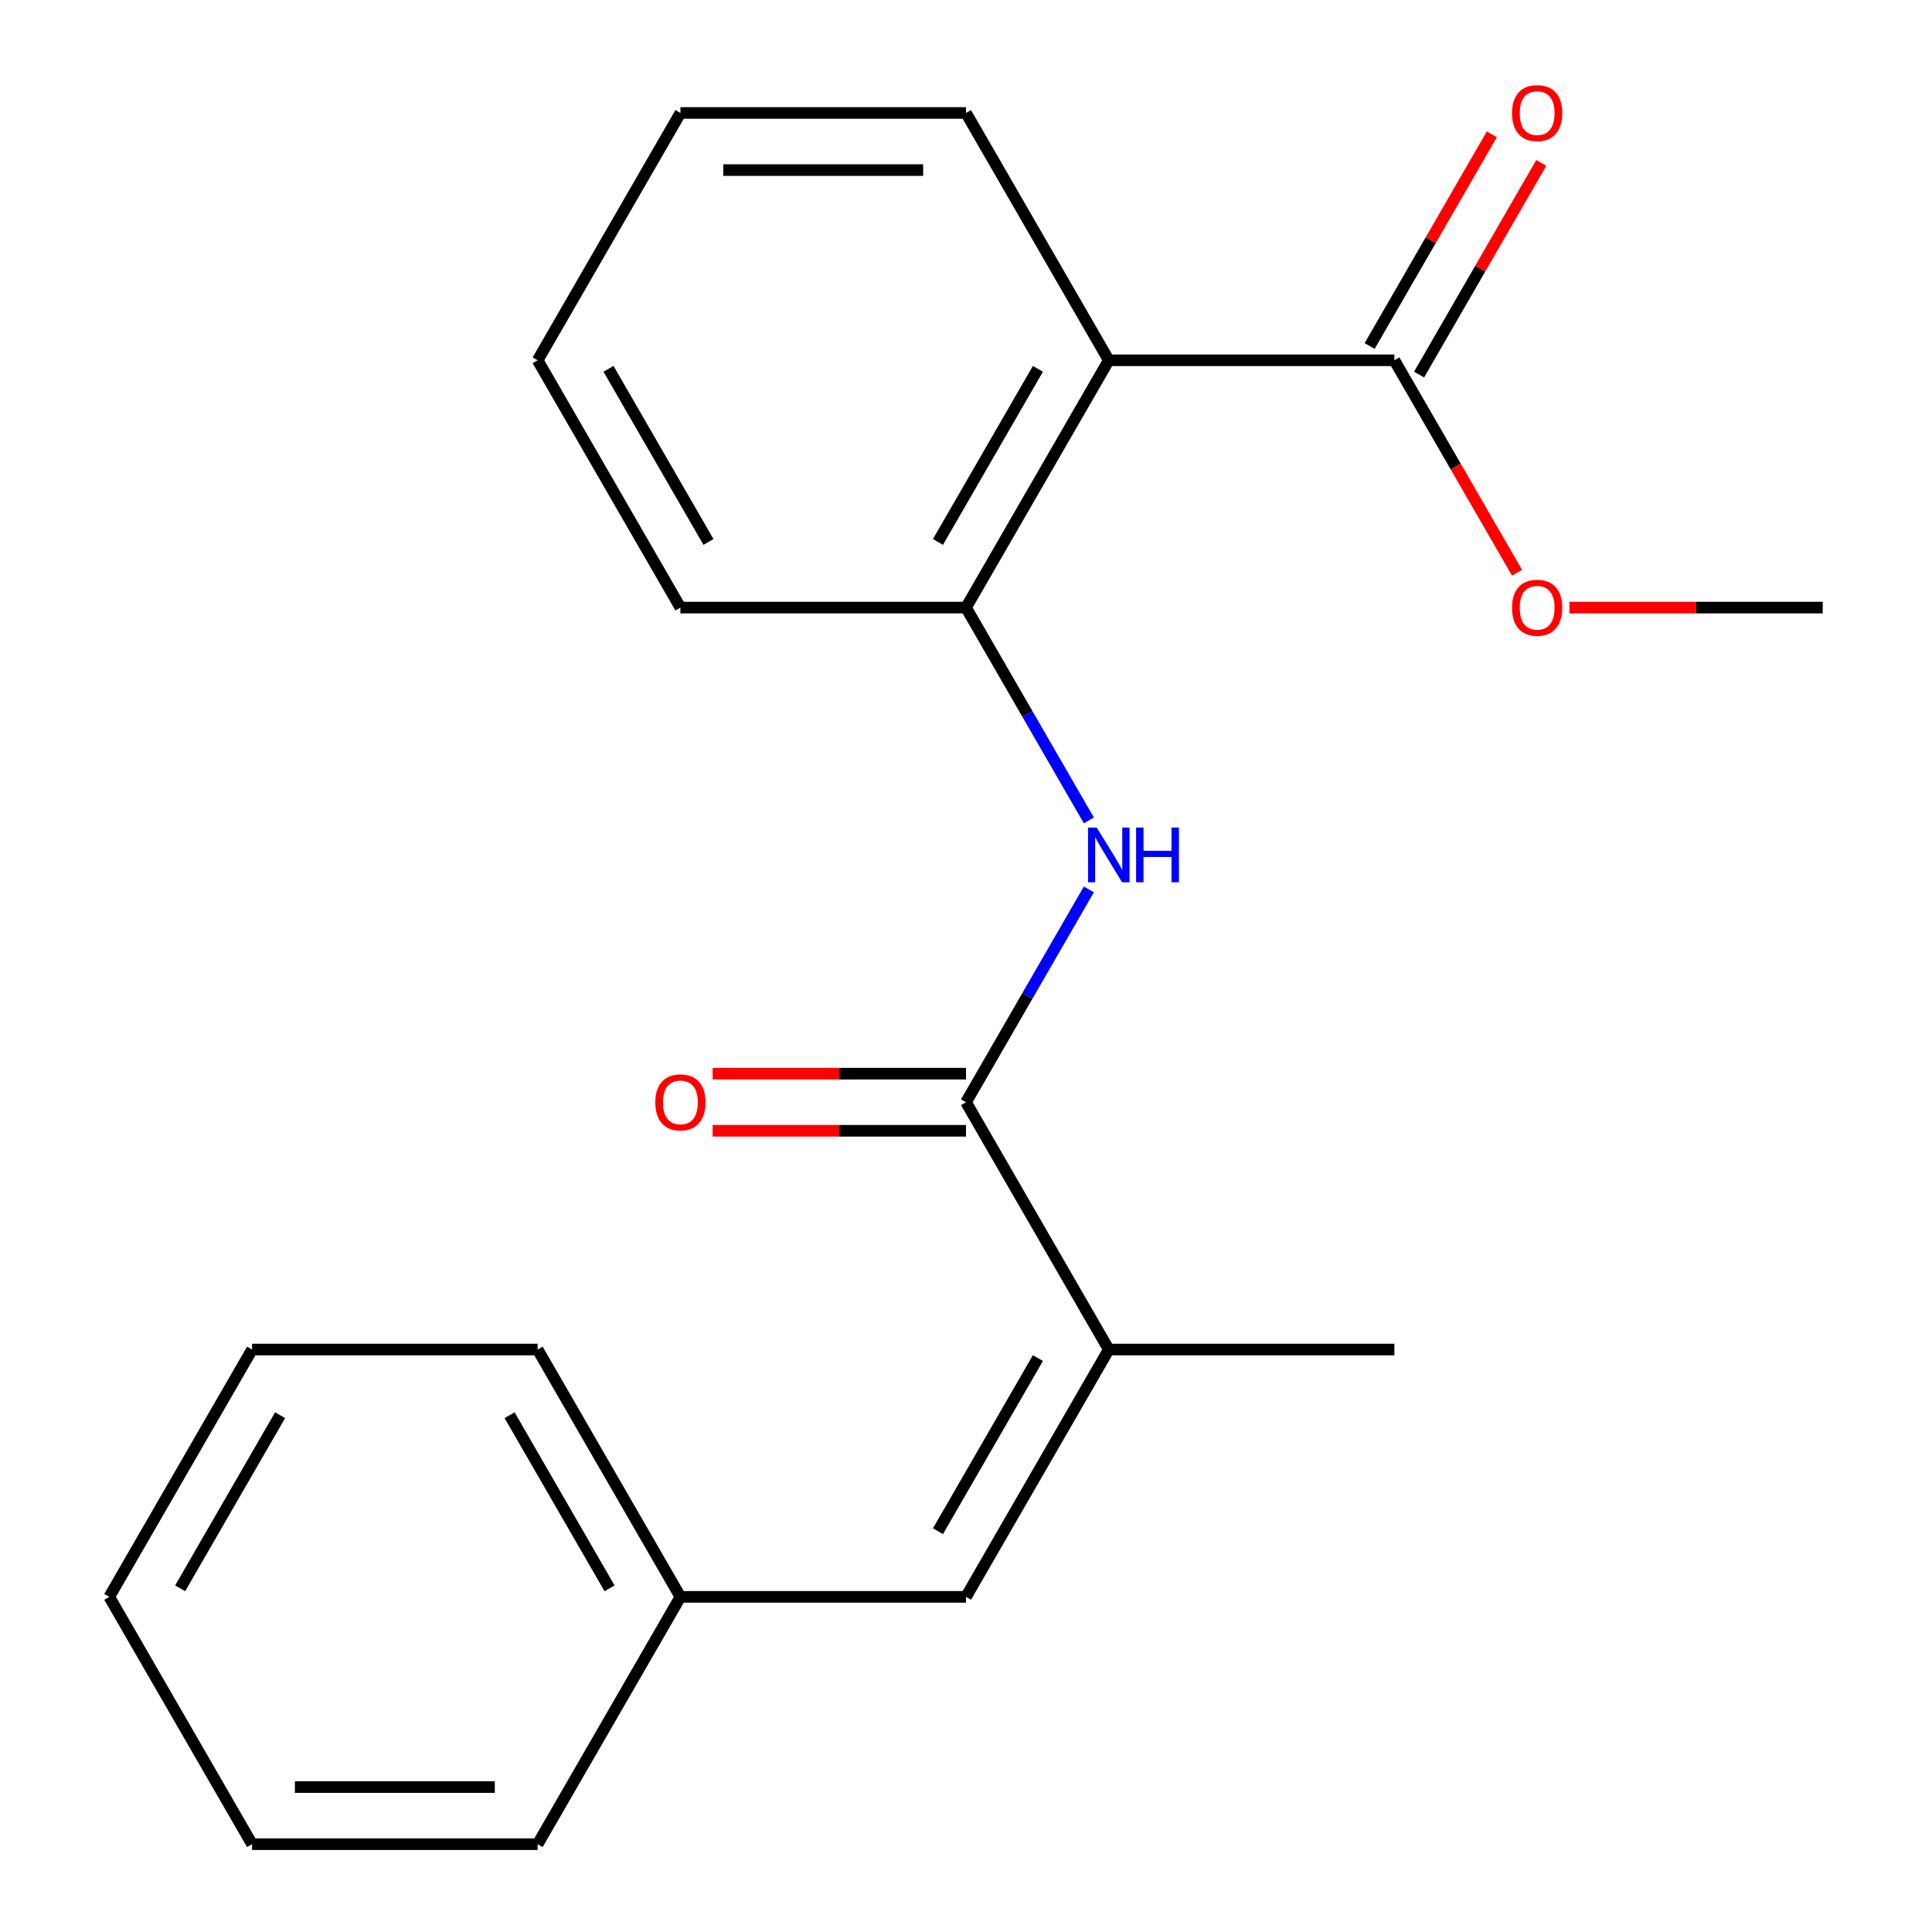 <?xml version='1.0' encoding='iso-8859-1'?>
<svg version='1.1' baseProfile='full'
              xmlns='http://www.w3.org/2000/svg'
                      xmlns:rdkit='http://www.rdkit.org/xml'
                      xmlns:xlink='http://www.w3.org/1999/xlink'
                  xml:space='preserve'
width='1000px' height='1000px' viewBox='0 0 1000 1000'>
<!-- END OF HEADER -->
<rect style='opacity:1.0;fill:#FFFFFF;stroke:none' width='1000' height='1000' x='0' y='0'> </rect>
<path class='bond-3' d='M 573.907,186.481 L 500,314.492' style='fill:none;fill-rule:evenodd;stroke:#000000;stroke-width:6px;stroke-linecap:butt;stroke-linejoin:miter;stroke-opacity:1' />
<path class='bond-3' d='M 537.219,190.901 L 485.484,280.509' style='fill:none;fill-rule:evenodd;stroke:#000000;stroke-width:6px;stroke-linecap:butt;stroke-linejoin:miter;stroke-opacity:1' />
<path class='bond-4' d='M 573.907,186.481 L 721.721,186.481' style='fill:none;fill-rule:evenodd;stroke:#000000;stroke-width:6px;stroke-linecap:butt;stroke-linejoin:miter;stroke-opacity:1' />
<path class='bond-10' d='M 573.907,186.481 L 500,58.47' style='fill:none;fill-rule:evenodd;stroke:#000000;stroke-width:6px;stroke-linecap:butt;stroke-linejoin:miter;stroke-opacity:1' />
<path class='bond-0' d='M 500,570.513 L 531.799,515.435' style='fill:none;fill-rule:evenodd;stroke:#000000;stroke-width:6px;stroke-linecap:butt;stroke-linejoin:miter;stroke-opacity:1' />
<path class='bond-0' d='M 531.799,515.435 L 563.598,460.358' style='fill:none;fill-rule:evenodd;stroke:#0000FF;stroke-width:6px;stroke-linecap:butt;stroke-linejoin:miter;stroke-opacity:1' />
<path class='bond-2' d='M 500,570.513 L 573.907,698.524' style='fill:none;fill-rule:evenodd;stroke:#000000;stroke-width:6px;stroke-linecap:butt;stroke-linejoin:miter;stroke-opacity:1' />
<path class='bond-6' d='M 500,555.732 L 434.441,555.732' style='fill:none;fill-rule:evenodd;stroke:#000000;stroke-width:6px;stroke-linecap:butt;stroke-linejoin:miter;stroke-opacity:1' />
<path class='bond-6' d='M 434.441,555.732 L 368.881,555.732' style='fill:none;fill-rule:evenodd;stroke:#FF0000;stroke-width:6px;stroke-linecap:butt;stroke-linejoin:miter;stroke-opacity:1' />
<path class='bond-6' d='M 500,585.295 L 434.441,585.295' style='fill:none;fill-rule:evenodd;stroke:#000000;stroke-width:6px;stroke-linecap:butt;stroke-linejoin:miter;stroke-opacity:1' />
<path class='bond-6' d='M 434.441,585.295 L 368.881,585.295' style='fill:none;fill-rule:evenodd;stroke:#FF0000;stroke-width:6px;stroke-linecap:butt;stroke-linejoin:miter;stroke-opacity:1' />
<path class='bond-1' d='M 563.598,424.647 L 531.799,369.569' style='fill:none;fill-rule:evenodd;stroke:#0000FF;stroke-width:6px;stroke-linecap:butt;stroke-linejoin:miter;stroke-opacity:1' />
<path class='bond-1' d='M 531.799,369.569 L 500,314.492' style='fill:none;fill-rule:evenodd;stroke:#000000;stroke-width:6px;stroke-linecap:butt;stroke-linejoin:miter;stroke-opacity:1' />
<path class='bond-5' d='M 573.907,698.524 L 500,826.535' style='fill:none;fill-rule:evenodd;stroke:#000000;stroke-width:6px;stroke-linecap:butt;stroke-linejoin:miter;stroke-opacity:1' />
<path class='bond-5' d='M 537.219,702.944 L 485.484,792.552' style='fill:none;fill-rule:evenodd;stroke:#000000;stroke-width:6px;stroke-linecap:butt;stroke-linejoin:miter;stroke-opacity:1' />
<path class='bond-11' d='M 573.907,698.524 L 721.721,698.524' style='fill:none;fill-rule:evenodd;stroke:#000000;stroke-width:6px;stroke-linecap:butt;stroke-linejoin:miter;stroke-opacity:1' />
<path class='bond-12' d='M 500,314.492 L 352.186,314.492' style='fill:none;fill-rule:evenodd;stroke:#000000;stroke-width:6px;stroke-linecap:butt;stroke-linejoin:miter;stroke-opacity:1' />
<path class='bond-7' d='M 734.522,193.872 L 766.148,139.094' style='fill:none;fill-rule:evenodd;stroke:#000000;stroke-width:6px;stroke-linecap:butt;stroke-linejoin:miter;stroke-opacity:1' />
<path class='bond-7' d='M 766.148,139.094 L 797.774,84.316' style='fill:none;fill-rule:evenodd;stroke:#FF0000;stroke-width:6px;stroke-linecap:butt;stroke-linejoin:miter;stroke-opacity:1' />
<path class='bond-7' d='M 708.92,179.09 L 740.546,124.312' style='fill:none;fill-rule:evenodd;stroke:#000000;stroke-width:6px;stroke-linecap:butt;stroke-linejoin:miter;stroke-opacity:1' />
<path class='bond-7' d='M 740.546,124.312 L 772.172,69.535' style='fill:none;fill-rule:evenodd;stroke:#FF0000;stroke-width:6px;stroke-linecap:butt;stroke-linejoin:miter;stroke-opacity:1' />
<path class='bond-9' d='M 721.721,186.481 L 753.474,241.479' style='fill:none;fill-rule:evenodd;stroke:#000000;stroke-width:6px;stroke-linecap:butt;stroke-linejoin:miter;stroke-opacity:1' />
<path class='bond-9' d='M 753.474,241.479 L 785.227,296.476' style='fill:none;fill-rule:evenodd;stroke:#FF0000;stroke-width:6px;stroke-linecap:butt;stroke-linejoin:miter;stroke-opacity:1' />
<path class='bond-8' d='M 500,826.535 L 352.186,826.535' style='fill:none;fill-rule:evenodd;stroke:#000000;stroke-width:6px;stroke-linecap:butt;stroke-linejoin:miter;stroke-opacity:1' />
<path class='bond-13' d='M 352.186,826.535 L 278.279,698.524' style='fill:none;fill-rule:evenodd;stroke:#000000;stroke-width:6px;stroke-linecap:butt;stroke-linejoin:miter;stroke-opacity:1' />
<path class='bond-13' d='M 315.498,822.114 L 263.763,732.507' style='fill:none;fill-rule:evenodd;stroke:#000000;stroke-width:6px;stroke-linecap:butt;stroke-linejoin:miter;stroke-opacity:1' />
<path class='bond-14' d='M 352.186,826.535 L 278.279,954.545' style='fill:none;fill-rule:evenodd;stroke:#000000;stroke-width:6px;stroke-linecap:butt;stroke-linejoin:miter;stroke-opacity:1' />
<path class='bond-15' d='M 812.324,314.492 L 877.883,314.492' style='fill:none;fill-rule:evenodd;stroke:#FF0000;stroke-width:6px;stroke-linecap:butt;stroke-linejoin:miter;stroke-opacity:1' />
<path class='bond-15' d='M 877.883,314.492 L 943.442,314.492' style='fill:none;fill-rule:evenodd;stroke:#000000;stroke-width:6px;stroke-linecap:butt;stroke-linejoin:miter;stroke-opacity:1' />
<path class='bond-16' d='M 500,58.47 L 352.186,58.47' style='fill:none;fill-rule:evenodd;stroke:#000000;stroke-width:6px;stroke-linecap:butt;stroke-linejoin:miter;stroke-opacity:1' />
<path class='bond-16' d='M 477.828,88.033 L 374.358,88.033' style='fill:none;fill-rule:evenodd;stroke:#000000;stroke-width:6px;stroke-linecap:butt;stroke-linejoin:miter;stroke-opacity:1' />
<path class='bond-21' d='M 352.186,314.492 L 278.279,186.481' style='fill:none;fill-rule:evenodd;stroke:#000000;stroke-width:6px;stroke-linecap:butt;stroke-linejoin:miter;stroke-opacity:1' />
<path class='bond-21' d='M 366.702,280.509 L 314.967,190.901' style='fill:none;fill-rule:evenodd;stroke:#000000;stroke-width:6px;stroke-linecap:butt;stroke-linejoin:miter;stroke-opacity:1' />
<path class='bond-18' d='M 278.279,698.524 L 130.465,698.524' style='fill:none;fill-rule:evenodd;stroke:#000000;stroke-width:6px;stroke-linecap:butt;stroke-linejoin:miter;stroke-opacity:1' />
<path class='bond-19' d='M 278.279,954.545 L 130.465,954.545' style='fill:none;fill-rule:evenodd;stroke:#000000;stroke-width:6px;stroke-linecap:butt;stroke-linejoin:miter;stroke-opacity:1' />
<path class='bond-19' d='M 256.107,924.983 L 152.637,924.983' style='fill:none;fill-rule:evenodd;stroke:#000000;stroke-width:6px;stroke-linecap:butt;stroke-linejoin:miter;stroke-opacity:1' />
<path class='bond-17' d='M 352.186,58.47 L 278.279,186.481' style='fill:none;fill-rule:evenodd;stroke:#000000;stroke-width:6px;stroke-linecap:butt;stroke-linejoin:miter;stroke-opacity:1' />
<path class='bond-22' d='M 130.465,698.524 L 56.558,826.535' style='fill:none;fill-rule:evenodd;stroke:#000000;stroke-width:6px;stroke-linecap:butt;stroke-linejoin:miter;stroke-opacity:1' />
<path class='bond-22' d='M 144.981,732.507 L 93.246,822.114' style='fill:none;fill-rule:evenodd;stroke:#000000;stroke-width:6px;stroke-linecap:butt;stroke-linejoin:miter;stroke-opacity:1' />
<path class='bond-20' d='M 130.465,954.545 L 56.558,826.535' style='fill:none;fill-rule:evenodd;stroke:#000000;stroke-width:6px;stroke-linecap:butt;stroke-linejoin:miter;stroke-opacity:1' />
<path  class='atom-2' d='M 567.647 428.342
L 576.927 443.342
Q 577.847 444.822, 579.327 447.502
Q 580.807 450.182, 580.887 450.342
L 580.887 428.342
L 584.647 428.342
L 584.647 456.662
L 580.767 456.662
L 570.807 440.262
Q 569.647 438.342, 568.407 436.142
Q 567.207 433.942, 566.847 433.262
L 566.847 456.662
L 563.167 456.662
L 563.167 428.342
L 567.647 428.342
' fill='#0000FF'/>
<path  class='atom-2' d='M 588.047 428.342
L 591.887 428.342
L 591.887 440.382
L 606.367 440.382
L 606.367 428.342
L 610.207 428.342
L 610.207 456.662
L 606.367 456.662
L 606.367 443.582
L 591.887 443.582
L 591.887 456.662
L 588.047 456.662
L 588.047 428.342
' fill='#0000FF'/>
<path  class='atom-7' d='M 339.186 570.593
Q 339.186 563.793, 342.546 559.993
Q 345.906 556.193, 352.186 556.193
Q 358.466 556.193, 361.826 559.993
Q 365.186 563.793, 365.186 570.593
Q 365.186 577.473, 361.786 581.393
Q 358.386 585.273, 352.186 585.273
Q 345.946 585.273, 342.546 581.393
Q 339.186 577.513, 339.186 570.593
M 352.186 582.073
Q 356.506 582.073, 358.826 579.193
Q 361.186 576.273, 361.186 570.593
Q 361.186 565.033, 358.826 562.233
Q 356.506 559.393, 352.186 559.393
Q 347.866 559.393, 345.506 562.193
Q 343.186 564.993, 343.186 570.593
Q 343.186 576.313, 345.506 579.193
Q 347.866 582.073, 352.186 582.073
' fill='#FF0000'/>
<path  class='atom-8' d='M 782.628 58.55
Q 782.628 51.75, 785.988 47.95
Q 789.348 44.15, 795.628 44.15
Q 801.908 44.15, 805.268 47.95
Q 808.628 51.75, 808.628 58.55
Q 808.628 65.43, 805.228 69.35
Q 801.828 73.23, 795.628 73.23
Q 789.388 73.23, 785.988 69.35
Q 782.628 65.47, 782.628 58.55
M 795.628 70.03
Q 799.948 70.03, 802.268 67.15
Q 804.628 64.23, 804.628 58.55
Q 804.628 52.99, 802.268 50.19
Q 799.948 47.35, 795.628 47.35
Q 791.308 47.35, 788.948 50.15
Q 786.628 52.95, 786.628 58.55
Q 786.628 64.27, 788.948 67.15
Q 791.308 70.03, 795.628 70.03
' fill='#FF0000'/>
<path  class='atom-10' d='M 782.628 314.572
Q 782.628 307.772, 785.988 303.972
Q 789.348 300.172, 795.628 300.172
Q 801.908 300.172, 805.268 303.972
Q 808.628 307.772, 808.628 314.572
Q 808.628 321.452, 805.228 325.372
Q 801.828 329.252, 795.628 329.252
Q 789.388 329.252, 785.988 325.372
Q 782.628 321.492, 782.628 314.572
M 795.628 326.052
Q 799.948 326.052, 802.268 323.172
Q 804.628 320.252, 804.628 314.572
Q 804.628 309.012, 802.268 306.212
Q 799.948 303.372, 795.628 303.372
Q 791.308 303.372, 788.948 306.172
Q 786.628 308.972, 786.628 314.572
Q 786.628 320.292, 788.948 323.172
Q 791.308 326.052, 795.628 326.052
' fill='#FF0000'/>
</svg>
